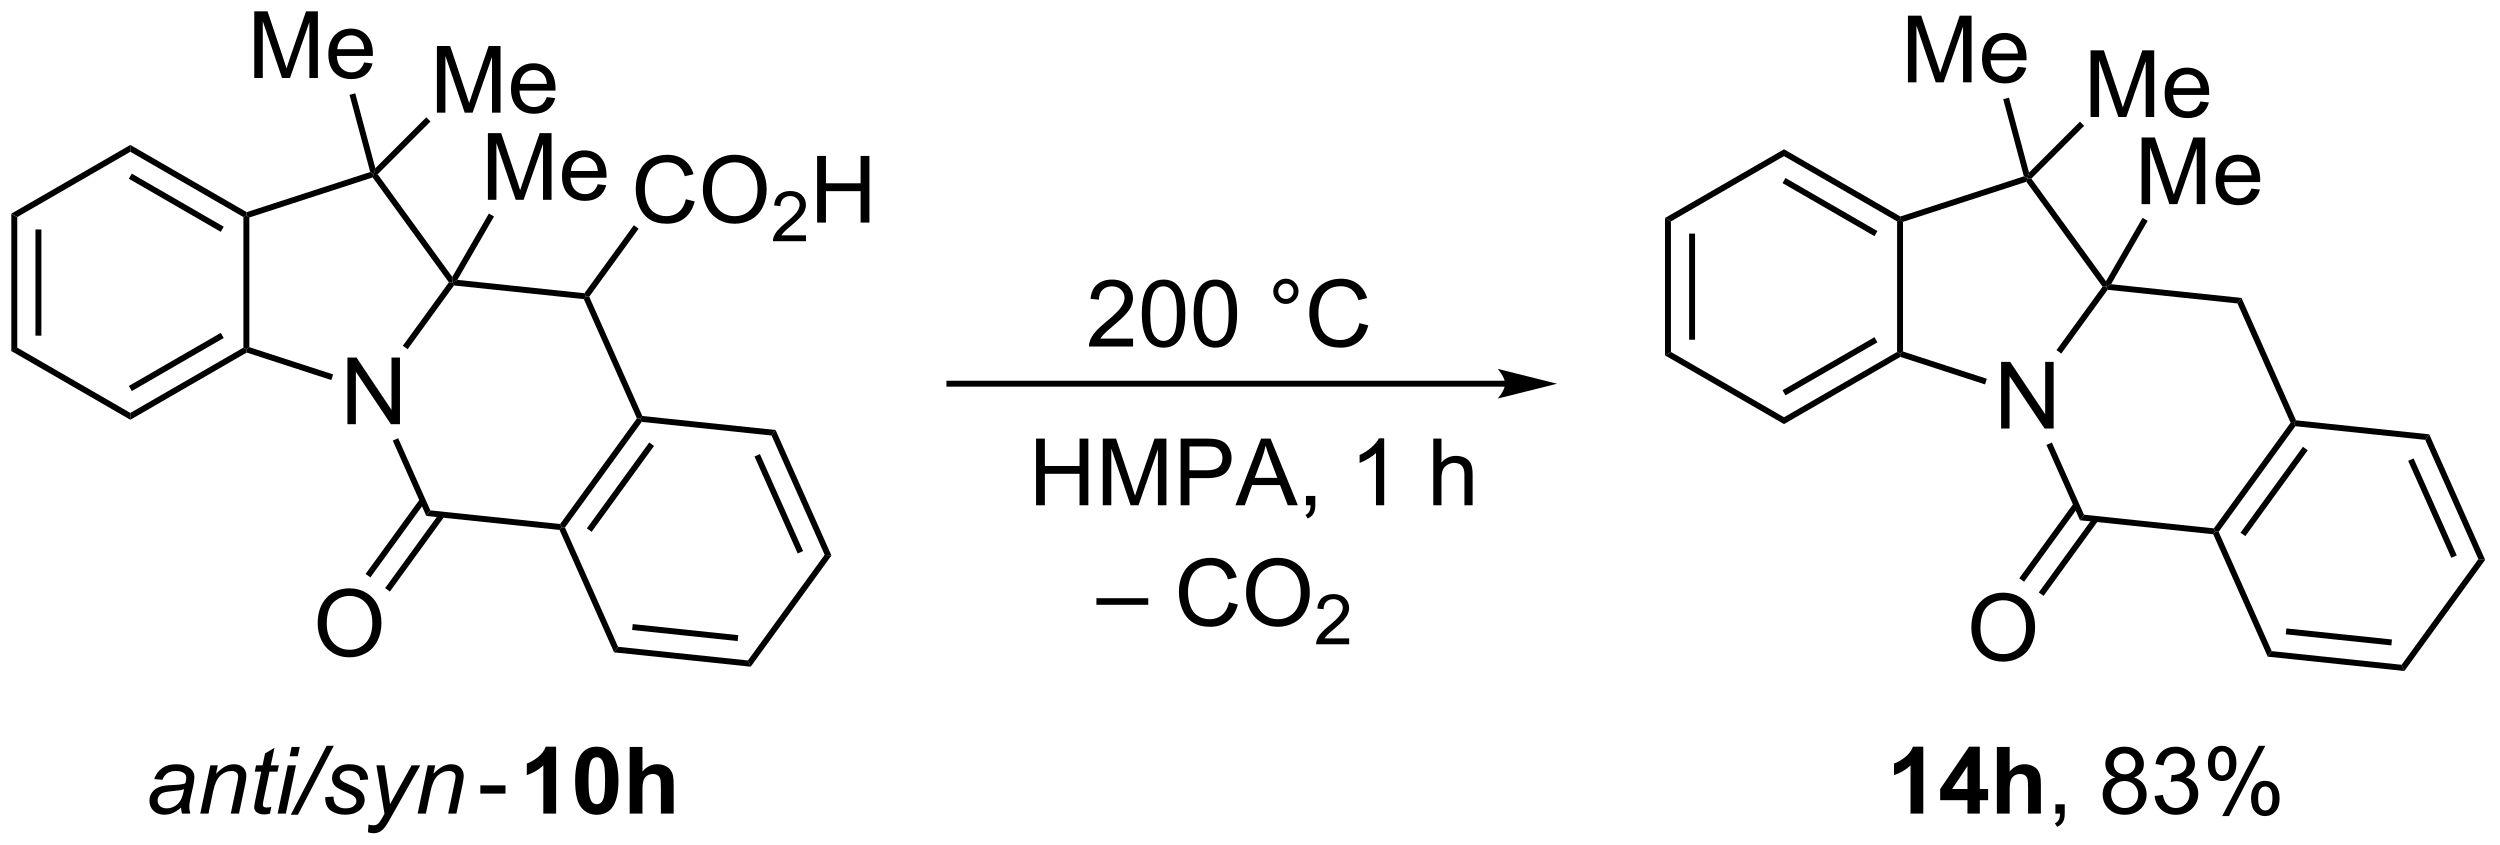 <?xml version="1.0" encoding="UTF-8"?>
<!DOCTYPE svg PUBLIC '-//W3C//DTD SVG 1.0//EN'
          'http://www.w3.org/TR/2001/REC-SVG-20010904/DTD/svg10.dtd'>
<svg stroke-dasharray="none" shape-rendering="auto" xmlns="http://www.w3.org/2000/svg" font-family="'Dialog'" text-rendering="auto" width="589" fill-opacity="1" color-interpolation="auto" color-rendering="auto" preserveAspectRatio="xMidYMid meet" font-size="12px" viewBox="0 0 589 199" fill="black" xmlns:xlink="http://www.w3.org/1999/xlink" stroke="black" image-rendering="auto" stroke-miterlimit="10" stroke-linecap="square" stroke-linejoin="miter" font-style="normal" stroke-width="1" height="199" stroke-dashoffset="0" font-weight="normal" stroke-opacity="1"
><!--Generated by the Batik Graphics2D SVG Generator--><defs id="genericDefs"
  /><g
  ><defs id="defs1"
    ><clipPath clipPathUnits="userSpaceOnUse" id="clipPath1"
      ><path d="M0.633 4.657 L221.191 4.657 L221.191 79.272 L0.633 79.272 L0.633 4.657 Z"
      /></clipPath
      ><clipPath clipPathUnits="userSpaceOnUse" id="clipPath2"
      ><path d="M-1.16 16.881 L-1.16 89.421 L213.266 89.421 L213.266 16.881 Z"
      /></clipPath
    ></defs
    ><g transform="scale(2.667,2.667) translate(-0.633,-4.657) matrix(1.029,0,0,1.029,1.826,-12.707)"
    ><path d="M-0.188 35.23 L0.323 35.525 L0.323 46.739 L-0.188 47.034 ZM1.884 36.574 L1.884 45.691 L2.394 45.691 L2.394 36.574 Z" stroke="none" clip-path="url(#clipPath2)"
    /></g
    ><g transform="matrix(2.743,0,0,2.743,3.181,-46.304)"
    ><path d="M-0.188 47.034 L0.323 46.739 L10.034 52.346 L10.034 52.935 Z" stroke="none" clip-path="url(#clipPath2)"
    /></g
    ><g transform="matrix(2.743,0,0,2.743,3.181,-46.304)"
    ><path d="M10.034 52.935 L10.034 52.346 L19.746 46.739 L20.001 46.886 L20.03 47.164 ZM10.162 50.47 L18.057 45.911 L17.802 45.469 L9.907 50.028 Z" stroke="none" clip-path="url(#clipPath2)"
    /></g
    ><g transform="matrix(2.743,0,0,2.743,3.181,-46.304)"
    ><path d="M20.256 46.701 L20.001 46.886 L19.746 46.739 L19.746 35.525 L20.001 35.378 L20.256 35.563 Z" stroke="none" clip-path="url(#clipPath2)"
    /></g
    ><g transform="matrix(2.743,0,0,2.743,3.181,-46.304)"
    ><path d="M20.03 35.1 L20.001 35.378 L19.746 35.525 L10.034 29.918 L10.034 29.329 ZM18.057 36.353 L10.162 31.795 L9.907 32.236 L17.802 36.795 Z" stroke="none" clip-path="url(#clipPath2)"
    /></g
    ><g transform="matrix(2.743,0,0,2.743,3.181,-46.304)"
    ><path d="M10.034 29.329 L10.034 29.918 L0.323 35.525 L-0.188 35.23 Z" stroke="none" clip-path="url(#clipPath2)"
    /></g
    ><g transform="matrix(2.743,0,0,2.743,3.181,-46.304)"
    ><path d="M28.681 53.318 L28.681 47.591 L29.46 47.591 L32.467 52.086 L32.467 47.591 L33.194 47.591 L33.194 53.318 L32.415 53.318 L29.407 48.818 L29.407 53.318 L28.681 53.318 Z" stroke="none" clip-path="url(#clipPath2)"
    /></g
    ><g transform="matrix(2.743,0,0,2.743,3.181,-46.304)"
    ><path d="M20.03 47.164 L20.001 46.886 L20.256 46.701 L27.456 49.04 L27.298 49.526 Z" stroke="none" clip-path="url(#clipPath2)"
    /></g
    ><g transform="matrix(2.743,0,0,2.743,3.181,-46.304)"
    ><path d="M33.852 46.878 L33.439 46.578 L37.396 41.132 L37.711 41.132 L37.831 41.401 Z" stroke="none" clip-path="url(#clipPath2)"
    /></g
    ><g transform="matrix(2.743,0,0,2.743,3.181,-46.304)"
    ><path d="M37.687 40.664 L37.711 41.132 L37.396 41.132 L30.849 32.121 L30.947 31.822 L31.281 31.848 Z" stroke="none" clip-path="url(#clipPath2)"
    /></g
    ><g transform="matrix(2.743,0,0,2.743,3.181,-46.304)"
    ><path d="M30.637 31.654 L30.947 31.822 L30.849 32.121 L20.256 35.563 L20.001 35.378 L20.03 35.1 Z" stroke="none" clip-path="url(#clipPath2)"
    /></g
    ><g transform="matrix(2.743,0,0,2.743,3.181,-46.304)"
    ><path d="M20.679 23.58 L20.679 17.853 L21.82 17.853 L23.176 21.908 Q23.364 22.473 23.45 22.755 Q23.546 22.442 23.754 21.838 L25.124 17.853 L26.145 17.853 L26.145 23.58 L25.413 23.58 L25.413 18.786 L23.749 23.58 L23.067 23.58 L21.411 18.705 L21.411 23.58 L20.679 23.58 ZM30.116 22.244 L30.843 22.333 Q30.671 22.971 30.205 23.322 Q29.741 23.674 29.02 23.674 Q28.108 23.674 27.575 23.114 Q27.043 22.551 27.043 21.541 Q27.043 20.494 27.582 19.916 Q28.122 19.338 28.981 19.338 Q29.812 19.338 30.338 19.905 Q30.866 20.471 30.866 21.497 Q30.866 21.559 30.864 21.684 L27.77 21.684 Q27.809 22.369 28.155 22.734 Q28.504 23.096 29.023 23.096 Q29.411 23.096 29.684 22.892 Q29.957 22.689 30.116 22.244 ZM27.809 21.106 L30.124 21.106 Q30.077 20.583 29.858 20.322 Q29.523 19.916 28.989 19.916 Q28.504 19.916 28.174 20.241 Q27.843 20.564 27.809 21.106 Z" stroke="none" clip-path="url(#clipPath2)"
    /></g
    ><g transform="matrix(2.743,0,0,2.743,3.181,-46.304)"
    ><path d="M31.079 31.329 L30.947 31.822 L30.637 31.654 L28.862 25.029 L29.355 24.896 Z" stroke="none" clip-path="url(#clipPath2)"
    /></g
    ><g transform="matrix(2.743,0,0,2.743,3.181,-46.304)"
    ><path d="M36.366 26.559 L36.366 20.832 L37.506 20.832 L38.863 24.887 Q39.05 25.452 39.136 25.733 Q39.233 25.421 39.441 24.816 L40.811 20.832 L41.832 20.832 L41.832 26.559 L41.1 26.559 L41.1 21.764 L39.436 26.559 L38.754 26.559 L37.097 21.684 L37.097 26.559 L36.366 26.559 ZM45.803 25.223 L46.53 25.311 Q46.358 25.949 45.892 26.301 Q45.428 26.652 44.707 26.652 Q43.795 26.652 43.261 26.093 Q42.73 25.53 42.73 24.52 Q42.73 23.473 43.269 22.895 Q43.808 22.316 44.668 22.316 Q45.498 22.316 46.025 22.884 Q46.553 23.449 46.553 24.475 Q46.553 24.538 46.55 24.663 L43.457 24.663 Q43.496 25.348 43.842 25.712 Q44.191 26.074 44.709 26.074 Q45.097 26.074 45.371 25.871 Q45.644 25.668 45.803 25.223 ZM43.496 24.085 L45.811 24.085 Q45.764 23.561 45.545 23.301 Q45.209 22.895 44.675 22.895 Q44.191 22.895 43.86 23.22 Q43.53 23.543 43.496 24.085 Z" stroke="none" clip-path="url(#clipPath2)"
    /></g
    ><g transform="matrix(2.743,0,0,2.743,3.181,-46.304)"
    ><path d="M31.281 31.848 L30.947 31.822 L31.079 31.329 L35.452 26.956 L35.812 27.316 Z" stroke="none" clip-path="url(#clipPath2)"
    /></g
    ><g transform="matrix(2.743,0,0,2.743,3.181,-46.304)"
    ><path d="M32.574 54.726 L33.04 54.518 L35.801 60.718 L35.454 61.195 Z" stroke="none" clip-path="url(#clipPath2)"
    /></g
    ><g transform="matrix(2.743,0,0,2.743,3.181,-46.304)"
    ><path d="M35.454 61.195 L35.801 60.718 L46.953 61.89 L47.073 62.16 L46.9 62.398 Z" stroke="none" clip-path="url(#clipPath2)"
    /></g
    ><g transform="matrix(2.743,0,0,2.743,3.181,-46.304)"
    ><path d="M47.366 62.19 L47.073 62.16 L46.953 61.89 L53.545 52.818 L53.838 52.849 L53.958 53.118 ZM49.658 62.559 L55.017 55.184 L54.604 54.884 L49.246 62.26 Z" stroke="none" clip-path="url(#clipPath2)"
    /></g
    ><g transform="matrix(2.743,0,0,2.743,3.181,-46.304)"
    ><path d="M54.011 52.611 L53.838 52.849 L53.545 52.818 L48.984 42.574 L49.157 42.335 L49.45 42.366 Z" stroke="none" clip-path="url(#clipPath2)"
    /></g
    ><g transform="matrix(2.743,0,0,2.743,3.181,-46.304)"
    ><path d="M49.037 42.066 L49.157 42.335 L48.984 42.574 L37.831 41.401 L37.711 41.132 L38.129 40.919 Z" stroke="none" clip-path="url(#clipPath2)"
    /></g
    ><g transform="matrix(2.743,0,0,2.743,3.181,-46.304)"
    ><path d="M46.9 62.398 L47.073 62.16 L47.366 62.19 L51.927 72.435 L51.581 72.912 Z" stroke="none" clip-path="url(#clipPath2)"
    /></g
    ><g transform="matrix(2.743,0,0,2.743,3.181,-46.304)"
    ><path d="M51.581 72.912 L51.927 72.435 L63.08 73.607 L63.32 74.145 ZM53.133 70.992 L62.2 71.945 L62.254 71.437 L53.187 70.484 Z" stroke="none" clip-path="url(#clipPath2)"
    /></g
    ><g transform="matrix(2.743,0,0,2.743,3.181,-46.304)"
    ><path d="M63.32 74.145 L63.08 73.607 L69.671 64.535 L70.257 64.596 Z" stroke="none" clip-path="url(#clipPath2)"
    /></g
    ><g transform="matrix(2.743,0,0,2.743,3.181,-46.304)"
    ><path d="M70.257 64.596 L69.671 64.535 L65.11 54.29 L65.457 53.813 ZM67.819 64.212 L64.111 55.883 L63.644 56.091 L67.353 64.419 Z" stroke="none" clip-path="url(#clipPath2)"
    /></g
    ><g transform="matrix(2.743,0,0,2.743,3.181,-46.304)"
    ><path d="M65.457 53.813 L65.11 54.29 L53.958 53.118 L53.838 52.849 L54.011 52.611 Z" stroke="none" clip-path="url(#clipPath2)"
    /></g
    ><g transform="matrix(2.743,0,0,2.743,3.181,-46.304)"
    ><path d="M26.126 70.453 Q26.126 69.026 26.892 68.221 Q27.657 67.414 28.868 67.414 Q29.66 67.414 30.295 67.794 Q30.933 68.172 31.267 68.849 Q31.603 69.526 31.603 70.385 Q31.603 71.258 31.251 71.945 Q30.899 72.633 30.254 72.987 Q29.61 73.341 28.863 73.341 Q28.056 73.341 27.418 72.951 Q26.782 72.557 26.454 71.883 Q26.126 71.206 26.126 70.453 ZM26.907 70.464 Q26.907 71.5 27.462 72.096 Q28.019 72.69 28.86 72.69 Q29.715 72.69 30.267 72.089 Q30.821 71.487 30.821 70.383 Q30.821 69.682 30.584 69.162 Q30.347 68.641 29.892 68.354 Q29.439 68.065 28.871 68.065 Q28.066 68.065 27.485 68.62 Q26.907 69.172 26.907 70.464 Z" stroke="none" clip-path="url(#clipPath2)"
    /></g
    ><g transform="matrix(2.743,0,0,2.743,3.181,-46.304)"
    ><path d="M34.935 59.714 L30.241 66.175 L30.654 66.475 L35.347 60.014 ZM36.611 60.932 L31.917 67.392 L32.329 67.692 L37.023 61.231 Z" stroke="none" clip-path="url(#clipPath2)"
    /></g
    ><g transform="matrix(2.743,0,0,2.743,3.181,-46.304)"
    ><path d="M57.75 33.992 L58.507 34.182 Q58.27 35.117 57.651 35.609 Q57.031 36.098 56.138 36.098 Q55.211 36.098 54.63 35.721 Q54.052 35.343 53.747 34.63 Q53.445 33.913 53.445 33.093 Q53.445 32.197 53.786 31.533 Q54.13 30.867 54.76 30.52 Q55.39 30.174 56.148 30.174 Q57.007 30.174 57.593 30.611 Q58.179 31.049 58.411 31.843 L57.664 32.018 Q57.466 31.393 57.086 31.109 Q56.708 30.822 56.132 30.822 Q55.474 30.822 55.028 31.14 Q54.586 31.455 54.406 31.989 Q54.226 32.523 54.226 33.088 Q54.226 33.82 54.44 34.364 Q54.653 34.908 55.101 35.179 Q55.552 35.447 56.075 35.447 Q56.711 35.447 57.151 35.08 Q57.593 34.713 57.75 33.992 ZM59.212 33.21 Q59.212 31.783 59.977 30.979 Q60.743 30.171 61.954 30.171 Q62.746 30.171 63.381 30.552 Q64.019 30.929 64.353 31.606 Q64.688 32.283 64.688 33.143 Q64.688 34.015 64.337 34.703 Q63.985 35.39 63.34 35.744 Q62.696 36.098 61.949 36.098 Q61.142 36.098 60.504 35.708 Q59.868 35.315 59.54 34.64 Q59.212 33.963 59.212 33.21 ZM59.993 33.221 Q59.993 34.257 60.548 34.854 Q61.105 35.447 61.946 35.447 Q62.8 35.447 63.352 34.846 Q63.907 34.244 63.907 33.14 Q63.907 32.44 63.67 31.919 Q63.433 31.398 62.977 31.111 Q62.524 30.822 61.957 30.822 Q61.152 30.822 60.571 31.377 Q59.993 31.929 59.993 33.221 Z" stroke="none" clip-path="url(#clipPath2)"
    /></g
    ><g transform="matrix(2.743,0,0,2.743,3.181,-46.304)"
    ><path d="M68.068 37.092 L68.068 37.599 L65.228 37.599 Q65.222 37.408 65.291 37.232 Q65.398 36.943 65.636 36.662 Q65.877 36.381 66.328 36.011 Q67.027 35.437 67.273 35.101 Q67.519 34.765 67.519 34.467 Q67.519 34.154 67.294 33.939 Q67.072 33.722 66.711 33.722 Q66.33 33.722 66.101 33.951 Q65.873 34.179 65.871 34.584 L65.328 34.529 Q65.384 33.922 65.748 33.605 Q66.111 33.287 66.722 33.287 Q67.341 33.287 67.701 33.631 Q68.062 33.972 68.062 34.478 Q68.062 34.736 67.957 34.986 Q67.851 35.234 67.605 35.51 Q67.361 35.785 66.793 36.265 Q66.318 36.664 66.183 36.806 Q66.049 36.949 65.961 37.092 L68.068 37.092 Z" stroke="none" clip-path="url(#clipPath2)"
    /></g
    ><g transform="matrix(2.743,0,0,2.743,3.181,-46.304)"
    ><path d="M69.024 35.999 L69.024 30.273 L69.782 30.273 L69.782 32.624 L72.758 32.624 L72.758 30.273 L73.516 30.273 L73.516 35.999 L72.758 35.999 L72.758 33.299 L69.782 33.299 L69.782 35.999 L69.024 35.999 Z" stroke="none" clip-path="url(#clipPath2)"
    /></g
    ><g transform="matrix(2.743,0,0,2.743,3.181,-46.304)"
    ><path d="M49.45 42.366 L49.157 42.335 L49.037 42.066 L53.281 36.225 L53.693 36.525 Z" stroke="none" clip-path="url(#clipPath2)"
    /></g
    ><g transform="matrix(2.743,0,0,2.743,3.181,-46.304)"
    ><path d="M40.747 34.04 L40.747 28.314 L41.887 28.314 L43.244 32.368 Q43.432 32.934 43.518 33.215 Q43.614 32.902 43.822 32.298 L45.192 28.314 L46.213 28.314 L46.213 34.04 L45.481 34.04 L45.481 29.246 L43.817 34.04 L43.135 34.04 L41.478 29.165 L41.478 34.04 L40.747 34.04 ZM50.184 32.705 L50.911 32.793 Q50.739 33.431 50.273 33.783 Q49.809 34.134 49.088 34.134 Q48.176 34.134 47.643 33.574 Q47.111 33.012 47.111 32.001 Q47.111 30.954 47.65 30.376 Q48.19 29.798 49.049 29.798 Q49.88 29.798 50.406 30.366 Q50.934 30.931 50.934 31.957 Q50.934 32.02 50.932 32.145 L47.838 32.145 Q47.877 32.83 48.223 33.194 Q48.572 33.556 49.09 33.556 Q49.478 33.556 49.752 33.353 Q50.025 33.15 50.184 32.705 ZM47.877 31.566 L50.192 31.566 Q50.145 31.043 49.926 30.783 Q49.59 30.376 49.057 30.376 Q48.572 30.376 48.242 30.702 Q47.911 31.025 47.877 31.566 Z" stroke="none" clip-path="url(#clipPath2)"
    /></g
    ><g transform="matrix(2.743,0,0,2.743,3.181,-46.304)"
    ><path d="M38.129 40.919 L37.711 41.132 L37.687 40.664 L40.83 35.22 L41.272 35.475 Z" stroke="none" clip-path="url(#clipPath2)"
    /></g
    ><g transform="matrix(2.743,0,0,2.743,3.181,-46.304)"
    ><path d="M128.117 49.585 L80.386 49.585 L80.131 49.585 L80.131 50.095 L80.386 50.095 L128.117 50.095 L128.373 50.095 L128.373 49.585 L128.117 49.585 ZM132.582 49.84 L127.48 48.564 C127.48 48.564 128.117 49.282 128.117 49.84 C128.117 50.398 127.48 51.115 127.48 51.115 Z" stroke="none" clip-path="url(#clipPath2)"
    /></g
    ><g transform="matrix(2.743,0,0,2.743,3.181,-46.304)"
    ><path d="M141.849 35.603 L142.359 35.897 L142.359 47.111 L141.849 47.406 ZM143.921 36.946 L143.921 46.062 L144.431 46.062 L144.431 36.946 Z" stroke="none" clip-path="url(#clipPath2)"
    /></g
    ><g transform="matrix(2.743,0,0,2.743,3.181,-46.304)"
    ><path d="M141.849 47.406 L142.359 47.111 L152.071 52.718 L152.071 53.307 Z" stroke="none" clip-path="url(#clipPath2)"
    /></g
    ><g transform="matrix(2.743,0,0,2.743,3.181,-46.304)"
    ><path d="M152.071 53.307 L152.071 52.718 L161.783 47.111 L162.038 47.258 L162.067 47.536 ZM152.198 50.842 L160.094 46.283 L159.839 45.842 L151.943 50.4 Z" stroke="none" clip-path="url(#clipPath2)"
    /></g
    ><g transform="matrix(2.743,0,0,2.743,3.181,-46.304)"
    ><path d="M162.293 47.073 L162.038 47.258 L161.783 47.111 L161.783 35.897 L162.038 35.75 L162.293 35.935 Z" stroke="none" clip-path="url(#clipPath2)"
    /></g
    ><g transform="matrix(2.743,0,0,2.743,3.181,-46.304)"
    ><path d="M162.067 35.472 L162.038 35.75 L161.783 35.897 L152.071 30.29 L152.071 29.701 ZM160.094 36.725 L152.198 32.167 L151.943 32.608 L159.839 37.167 Z" stroke="none" clip-path="url(#clipPath2)"
    /></g
    ><g transform="matrix(2.743,0,0,2.743,3.181,-46.304)"
    ><path d="M152.071 29.701 L152.071 30.29 L142.359 35.897 L141.849 35.603 Z" stroke="none" clip-path="url(#clipPath2)"
    /></g
    ><g transform="matrix(2.743,0,0,2.743,3.181,-46.304)"
    ><path d="M170.718 53.69 L170.718 47.963 L171.496 47.963 L174.504 52.458 L174.504 47.963 L175.231 47.963 L175.231 53.69 L174.452 53.69 L171.444 49.19 L171.444 53.69 L170.718 53.69 Z" stroke="none" clip-path="url(#clipPath2)"
    /></g
    ><g transform="matrix(2.743,0,0,2.743,3.181,-46.304)"
    ><path d="M162.067 47.536 L162.038 47.258 L162.293 47.073 L169.492 49.413 L169.335 49.898 Z" stroke="none" clip-path="url(#clipPath2)"
    /></g
    ><g transform="matrix(2.743,0,0,2.743,3.181,-46.304)"
    ><path d="M175.888 47.25 L175.476 46.95 L179.432 41.504 L179.748 41.504 L179.868 41.773 Z" stroke="none" clip-path="url(#clipPath2)"
    /></g
    ><g transform="matrix(2.743,0,0,2.743,3.181,-46.304)"
    ><path d="M179.723 41.036 L179.748 41.504 L179.432 41.504 L172.886 32.493 L172.983 32.194 L173.318 32.22 Z" stroke="none" clip-path="url(#clipPath2)"
    /></g
    ><g transform="matrix(2.743,0,0,2.743,3.181,-46.304)"
    ><path d="M172.674 32.026 L172.983 32.194 L172.886 32.493 L162.293 35.935 L162.038 35.75 L162.067 35.472 Z" stroke="none" clip-path="url(#clipPath2)"
    /></g
    ><g transform="matrix(2.743,0,0,2.743,3.181,-46.304)"
    ><path d="M162.715 23.952 L162.715 18.225 L163.856 18.225 L165.213 22.28 Q165.4 22.845 165.486 23.127 Q165.583 22.814 165.791 22.21 L167.161 18.225 L168.181 18.225 L168.181 23.952 L167.45 23.952 L167.45 19.158 L165.786 23.952 L165.103 23.952 L163.447 19.077 L163.447 23.952 L162.715 23.952 ZM172.153 22.616 L172.879 22.705 Q172.708 23.343 172.241 23.694 Q171.778 24.046 171.056 24.046 Q170.145 24.046 169.611 23.486 Q169.08 22.923 169.08 21.913 Q169.08 20.866 169.619 20.288 Q170.158 19.71 171.017 19.71 Q171.848 19.71 172.374 20.277 Q172.903 20.843 172.903 21.869 Q172.903 21.931 172.9 22.056 L169.806 22.056 Q169.846 22.741 170.192 23.106 Q170.541 23.468 171.059 23.468 Q171.447 23.468 171.721 23.265 Q171.994 23.061 172.153 22.616 ZM169.846 21.478 L172.161 21.478 Q172.114 20.955 171.895 20.694 Q171.559 20.288 171.025 20.288 Q170.541 20.288 170.21 20.613 Q169.879 20.936 169.846 21.478 Z" stroke="none" clip-path="url(#clipPath2)"
    /></g
    ><g transform="matrix(2.743,0,0,2.743,3.181,-46.304)"
    ><path d="M173.115 31.701 L172.983 32.194 L172.674 32.026 L170.899 25.401 L171.392 25.268 Z" stroke="none" clip-path="url(#clipPath2)"
    /></g
    ><g transform="matrix(2.743,0,0,2.743,3.181,-46.304)"
    ><path d="M178.402 26.931 L178.402 21.204 L179.543 21.204 L180.9 25.259 Q181.087 25.824 181.173 26.105 Q181.269 25.793 181.478 25.189 L182.848 21.204 L183.868 21.204 L183.868 26.931 L183.137 26.931 L183.137 22.136 L181.473 26.931 L180.79 26.931 L179.134 22.056 L179.134 26.931 L178.402 26.931 ZM187.84 25.595 L188.566 25.683 Q188.394 26.321 187.928 26.673 Q187.465 27.024 186.743 27.024 Q185.832 27.024 185.298 26.465 Q184.767 25.902 184.767 24.892 Q184.767 23.845 185.306 23.267 Q185.845 22.689 186.704 22.689 Q187.535 22.689 188.061 23.256 Q188.59 23.821 188.59 24.847 Q188.59 24.91 188.587 25.035 L185.493 25.035 Q185.532 25.72 185.879 26.084 Q186.228 26.446 186.746 26.446 Q187.134 26.446 187.407 26.243 Q187.681 26.04 187.84 25.595 ZM185.532 24.457 L187.848 24.457 Q187.801 23.933 187.582 23.673 Q187.246 23.267 186.712 23.267 Q186.228 23.267 185.897 23.592 Q185.566 23.915 185.532 24.457 Z" stroke="none" clip-path="url(#clipPath2)"
    /></g
    ><g transform="matrix(2.743,0,0,2.743,3.181,-46.304)"
    ><path d="M173.318 32.22 L172.983 32.194 L173.115 31.701 L177.488 27.328 L177.849 27.688 Z" stroke="none" clip-path="url(#clipPath2)"
    /></g
    ><g transform="matrix(2.743,0,0,2.743,3.181,-46.304)"
    ><path d="M174.611 55.098 L175.077 54.89 L177.837 61.09 L177.491 61.567 Z" stroke="none" clip-path="url(#clipPath2)"
    /></g
    ><g transform="matrix(2.743,0,0,2.743,3.181,-46.304)"
    ><path d="M177.491 61.567 L177.837 61.09 L188.99 62.263 L189.11 62.532 L188.937 62.77 Z" stroke="none" clip-path="url(#clipPath2)"
    /></g
    ><g transform="matrix(2.743,0,0,2.743,3.181,-46.304)"
    ><path d="M189.403 62.562 L189.11 62.532 L188.99 62.263 L195.581 53.19 L195.874 53.221 L195.994 53.49 ZM191.695 62.932 L197.054 55.556 L196.641 55.256 L191.282 62.632 Z" stroke="none" clip-path="url(#clipPath2)"
    /></g
    ><g transform="matrix(2.743,0,0,2.743,3.181,-46.304)"
    ><path d="M196.048 52.983 L195.874 53.221 L195.581 53.19 L191.02 42.946 L191.367 42.469 Z" stroke="none" clip-path="url(#clipPath2)"
    /></g
    ><g transform="matrix(2.743,0,0,2.743,3.181,-46.304)"
    ><path d="M191.367 42.469 L191.02 42.946 L179.868 41.773 L179.748 41.504 L180.165 41.292 Z" stroke="none" clip-path="url(#clipPath2)"
    /></g
    ><g transform="matrix(2.743,0,0,2.743,3.181,-46.304)"
    ><path d="M188.937 62.77 L189.11 62.532 L189.403 62.562 L193.964 72.807 L193.618 73.284 Z" stroke="none" clip-path="url(#clipPath2)"
    /></g
    ><g transform="matrix(2.743,0,0,2.743,3.181,-46.304)"
    ><path d="M193.618 73.284 L193.964 72.807 L205.117 73.979 L205.356 74.517 ZM195.17 71.364 L204.237 72.317 L204.29 71.809 L195.223 70.856 Z" stroke="none" clip-path="url(#clipPath2)"
    /></g
    ><g transform="matrix(2.743,0,0,2.743,3.181,-46.304)"
    ><path d="M205.356 74.517 L205.117 73.979 L211.708 64.907 L212.294 64.968 Z" stroke="none" clip-path="url(#clipPath2)"
    /></g
    ><g transform="matrix(2.743,0,0,2.743,3.181,-46.304)"
    ><path d="M212.294 64.968 L211.708 64.907 L207.147 54.662 L207.493 54.185 ZM209.855 64.584 L206.147 56.255 L205.681 56.463 L209.389 64.791 Z" stroke="none" clip-path="url(#clipPath2)"
    /></g
    ><g transform="matrix(2.743,0,0,2.743,3.181,-46.304)"
    ><path d="M207.493 54.185 L207.147 54.662 L195.994 53.49 L195.874 53.221 L196.048 52.983 Z" stroke="none" clip-path="url(#clipPath2)"
    /></g
    ><g transform="matrix(2.743,0,0,2.743,3.181,-46.304)"
    ><path d="M168.162 70.825 Q168.162 69.398 168.928 68.594 Q169.694 67.786 170.905 67.786 Q171.696 67.786 172.332 68.166 Q172.97 68.544 173.303 69.221 Q173.639 69.898 173.639 70.757 Q173.639 71.63 173.287 72.317 Q172.936 73.005 172.29 73.359 Q171.647 73.713 170.899 73.713 Q170.092 73.713 169.454 73.323 Q168.819 72.929 168.491 72.255 Q168.162 71.578 168.162 70.825 ZM168.944 70.836 Q168.944 71.872 169.499 72.469 Q170.056 73.062 170.897 73.062 Q171.751 73.062 172.303 72.461 Q172.858 71.859 172.858 70.755 Q172.858 70.054 172.621 69.534 Q172.384 69.013 171.928 68.726 Q171.475 68.437 170.907 68.437 Q170.103 68.437 169.522 68.992 Q168.944 69.544 168.944 70.836 Z" stroke="none" clip-path="url(#clipPath2)"
    /></g
    ><g transform="matrix(2.743,0,0,2.743,3.181,-46.304)"
    ><path d="M176.971 60.086 L172.277 66.547 L172.69 66.847 L177.384 60.386 ZM178.647 61.304 L173.953 67.764 L174.366 68.064 L179.06 61.604 Z" stroke="none" clip-path="url(#clipPath2)"
    /></g
    ><g transform="matrix(2.743,0,0,2.743,3.181,-46.304)"
    ><path d="M182.783 34.412 L182.783 28.686 L183.924 28.686 L185.281 32.74 Q185.468 33.306 185.554 33.587 Q185.65 33.274 185.859 32.67 L187.229 28.686 L188.25 28.686 L188.25 34.412 L187.518 34.412 L187.518 29.618 L185.854 34.412 L185.171 34.412 L183.515 29.537 L183.515 34.412 L182.783 34.412 ZM192.221 33.077 L192.947 33.165 Q192.775 33.803 192.309 34.155 Q191.846 34.506 191.125 34.506 Q190.213 34.506 189.679 33.946 Q189.148 33.384 189.148 32.373 Q189.148 31.326 189.687 30.748 Q190.226 30.17 191.085 30.17 Q191.916 30.17 192.442 30.738 Q192.971 31.303 192.971 32.329 Q192.971 32.392 192.968 32.517 L189.875 32.517 Q189.914 33.202 190.26 33.566 Q190.609 33.928 191.127 33.928 Q191.515 33.928 191.789 33.725 Q192.062 33.522 192.221 33.077 ZM189.914 31.938 L192.229 31.938 Q192.182 31.415 191.963 31.155 Q191.627 30.748 191.093 30.748 Q190.609 30.748 190.278 31.074 Q189.947 31.397 189.914 31.938 Z" stroke="none" clip-path="url(#clipPath2)"
    /></g
    ><g transform="matrix(2.743,0,0,2.743,3.181,-46.304)"
    ><path d="M180.165 41.292 L179.748 41.504 L179.723 41.036 L182.866 35.592 L183.308 35.847 Z" stroke="none" clip-path="url(#clipPath2)"
    /></g
    ><g transform="matrix(2.743,0,0,2.743,3.181,-46.304)"
    ><path d="M96.16 45.966 L96.16 46.643 L92.373 46.643 Q92.366 46.388 92.457 46.154 Q92.6 45.768 92.918 45.393 Q93.238 45.018 93.84 44.526 Q94.772 43.76 95.1 43.312 Q95.428 42.864 95.428 42.466 Q95.428 42.049 95.129 41.763 Q94.832 41.474 94.35 41.474 Q93.842 41.474 93.537 41.779 Q93.233 42.083 93.23 42.622 L92.506 42.549 Q92.582 41.739 93.066 41.318 Q93.55 40.893 94.366 40.893 Q95.191 40.893 95.67 41.351 Q96.152 41.807 96.152 42.482 Q96.152 42.825 96.011 43.159 Q95.871 43.489 95.543 43.857 Q95.217 44.224 94.459 44.864 Q93.826 45.396 93.647 45.586 Q93.467 45.776 93.35 45.966 L96.16 45.966 ZM96.914 43.818 Q96.914 42.802 97.122 42.185 Q97.33 41.565 97.742 41.229 Q98.156 40.893 98.781 40.893 Q99.242 40.893 99.588 41.078 Q99.937 41.263 100.164 41.614 Q100.39 41.963 100.518 42.466 Q100.648 42.966 100.648 43.818 Q100.648 44.825 100.44 45.445 Q100.234 46.065 99.82 46.404 Q99.409 46.742 98.781 46.742 Q97.953 46.742 97.479 46.146 Q96.914 45.432 96.914 43.818 ZM97.635 43.818 Q97.635 45.229 97.966 45.695 Q98.297 46.161 98.781 46.161 Q99.265 46.161 99.593 45.693 Q99.924 45.224 99.924 43.818 Q99.924 42.404 99.593 41.94 Q99.265 41.474 98.773 41.474 Q98.289 41.474 98 41.885 Q97.635 42.409 97.635 43.818 ZM101.363 43.818 Q101.363 42.802 101.571 42.185 Q101.78 41.565 102.191 41.229 Q102.605 40.893 103.23 40.893 Q103.691 40.893 104.037 41.078 Q104.386 41.263 104.613 41.614 Q104.84 41.963 104.967 42.466 Q105.097 42.966 105.097 43.818 Q105.097 44.825 104.889 45.445 Q104.683 46.065 104.269 46.404 Q103.858 46.742 103.23 46.742 Q102.402 46.742 101.928 46.146 Q101.363 45.432 101.363 43.818 ZM102.084 43.818 Q102.084 45.229 102.415 45.695 Q102.746 46.161 103.23 46.161 Q103.715 46.161 104.043 45.693 Q104.373 45.224 104.373 43.818 Q104.373 42.404 104.043 41.94 Q103.715 41.474 103.222 41.474 Q102.738 41.474 102.449 41.885 Q102.084 42.409 102.084 43.818 ZM108.201 41.901 Q108.201 41.45 108.519 41.135 Q108.84 40.818 109.285 40.818 Q109.738 40.818 110.053 41.135 Q110.371 41.45 110.371 41.901 Q110.371 42.349 110.05 42.669 Q109.733 42.987 109.285 42.987 Q108.84 42.987 108.519 42.672 Q108.201 42.354 108.201 41.901 ZM108.629 41.901 Q108.629 42.174 108.821 42.367 Q109.014 42.56 109.287 42.56 Q109.558 42.56 109.751 42.367 Q109.944 42.174 109.944 41.901 Q109.944 41.627 109.751 41.435 Q109.558 41.239 109.287 41.239 Q109.014 41.239 108.821 41.435 Q108.629 41.627 108.629 41.901 ZM115.604 44.635 L116.362 44.825 Q116.125 45.76 115.505 46.252 Q114.885 46.742 113.992 46.742 Q113.065 46.742 112.484 46.364 Q111.906 45.987 111.601 45.273 Q111.299 44.557 111.299 43.737 Q111.299 42.841 111.64 42.177 Q111.984 41.51 112.614 41.164 Q113.245 40.818 114.002 40.818 Q114.862 40.818 115.448 41.255 Q116.034 41.693 116.265 42.487 L115.518 42.661 Q115.32 42.036 114.94 41.752 Q114.562 41.466 113.987 41.466 Q113.328 41.466 112.882 41.784 Q112.44 42.099 112.26 42.633 Q112.08 43.166 112.08 43.732 Q112.08 44.463 112.294 45.008 Q112.507 45.552 112.955 45.823 Q113.406 46.091 113.929 46.091 Q114.565 46.091 115.005 45.724 Q115.448 45.357 115.604 44.635 Z" stroke="none" clip-path="url(#clipPath2)"
    /></g
    ><g transform="matrix(2.743,0,0,2.743,3.181,-46.304)"
    ><path d="M87.829 60.279 L87.829 54.552 L88.587 54.552 L88.587 56.904 L91.563 56.904 L91.563 54.552 L92.321 54.552 L92.321 60.279 L91.563 60.279 L91.563 57.578 L88.587 57.578 L88.587 60.279 L87.829 60.279 ZM93.559 60.279 L93.559 54.552 L94.7 54.552 L96.057 58.607 Q96.244 59.172 96.33 59.453 Q96.427 59.141 96.635 58.537 L98.005 54.552 L99.025 54.552 L99.025 60.279 L98.294 60.279 L98.294 55.485 L96.63 60.279 L95.947 60.279 L94.291 55.404 L94.291 60.279 L93.559 60.279 ZM100.247 60.279 L100.247 54.552 L102.408 54.552 Q102.979 54.552 103.278 54.607 Q103.7 54.677 103.984 54.875 Q104.27 55.071 104.445 55.427 Q104.619 55.782 104.619 56.209 Q104.619 56.938 104.153 57.446 Q103.689 57.951 102.473 57.951 L101.005 57.951 L101.005 60.279 L100.247 60.279 ZM101.005 57.274 L102.486 57.274 Q103.221 57.274 103.528 57 Q103.838 56.727 103.838 56.232 Q103.838 55.873 103.656 55.617 Q103.473 55.36 103.177 55.279 Q102.986 55.227 102.471 55.227 L101.005 55.227 L101.005 57.274 ZM104.953 60.279 L107.153 54.552 L107.971 54.552 L110.314 60.279 L109.45 60.279 L108.783 58.544 L106.387 58.544 L105.76 60.279 L104.953 60.279 ZM106.606 57.927 L108.549 57.927 L107.95 56.341 Q107.677 55.617 107.544 55.154 Q107.434 55.703 107.236 56.248 L106.606 57.927 ZM111.012 60.279 L111.012 59.477 L111.814 59.477 L111.814 60.279 Q111.814 60.722 111.658 60.992 Q111.502 61.263 111.161 61.412 L110.966 61.112 Q111.189 61.013 111.294 60.823 Q111.4 60.636 111.411 60.279 L111.012 60.279 ZM117.729 60.279 L117.025 60.279 L117.025 55.797 Q116.77 56.039 116.359 56.282 Q115.947 56.524 115.619 56.646 L115.619 55.966 Q116.208 55.688 116.648 55.294 Q117.091 54.899 117.275 54.529 L117.729 54.529 L117.729 60.279 ZM121.947 60.279 L121.947 54.552 L122.65 54.552 L122.65 56.607 Q123.143 56.037 123.893 56.037 Q124.354 56.037 124.692 56.219 Q125.033 56.399 125.179 56.719 Q125.325 57.039 125.325 57.649 L125.325 60.279 L124.622 60.279 L124.622 57.649 Q124.622 57.123 124.393 56.883 Q124.166 56.641 123.747 56.641 Q123.434 56.641 123.158 56.805 Q122.885 56.966 122.768 57.245 Q122.65 57.521 122.65 58.008 L122.65 60.279 L121.947 60.279 Z" stroke="none" clip-path="url(#clipPath2)"
    /></g
    ><g transform="matrix(2.743,0,0,2.743,3.181,-46.304)"
    ><path d="M93.013 68.83 L93.013 68.263 L97.464 68.263 L97.464 68.83 L93.013 68.83 ZM104.404 68.612 L105.162 68.802 Q104.925 69.737 104.305 70.229 Q103.685 70.719 102.792 70.719 Q101.865 70.719 101.284 70.341 Q100.706 69.963 100.401 69.25 Q100.099 68.534 100.099 67.713 Q100.099 66.817 100.44 66.153 Q100.784 65.487 101.414 65.14 Q102.044 64.794 102.802 64.794 Q103.662 64.794 104.248 65.231 Q104.834 65.669 105.065 66.463 L104.318 66.638 Q104.12 66.013 103.74 65.729 Q103.362 65.442 102.787 65.442 Q102.128 65.442 101.682 65.76 Q101.24 66.075 101.06 66.609 Q100.88 67.143 100.88 67.708 Q100.88 68.44 101.094 68.984 Q101.307 69.528 101.755 69.799 Q102.206 70.067 102.729 70.067 Q103.365 70.067 103.805 69.7 Q104.248 69.333 104.404 68.612 ZM105.866 67.83 Q105.866 66.403 106.632 65.599 Q107.397 64.791 108.608 64.791 Q109.4 64.791 110.035 65.172 Q110.673 65.549 111.007 66.226 Q111.343 66.903 111.343 67.763 Q111.343 68.635 110.991 69.323 Q110.639 70.01 109.994 70.364 Q109.35 70.719 108.603 70.719 Q107.796 70.719 107.158 70.328 Q106.522 69.935 106.194 69.26 Q105.866 68.583 105.866 67.83 ZM106.647 67.841 Q106.647 68.877 107.202 69.474 Q107.759 70.067 108.6 70.067 Q109.455 70.067 110.007 69.466 Q110.561 68.864 110.561 67.76 Q110.561 67.06 110.324 66.539 Q110.087 66.018 109.632 65.731 Q109.178 65.442 108.611 65.442 Q107.806 65.442 107.225 65.997 Q106.647 66.549 106.647 67.841 Z" stroke="none" clip-path="url(#clipPath2)"
    /></g
    ><g transform="matrix(2.743,0,0,2.743,3.181,-46.304)"
    ><path d="M114.722 71.712 L114.722 72.219 L111.882 72.219 Q111.876 72.028 111.945 71.852 Q112.052 71.563 112.29 71.282 Q112.531 71.001 112.982 70.632 Q113.681 70.057 113.927 69.722 Q114.173 69.385 114.173 69.087 Q114.173 68.774 113.949 68.559 Q113.726 68.343 113.365 68.343 Q112.984 68.343 112.755 68.571 Q112.527 68.8 112.525 69.204 L111.982 69.149 Q112.039 68.542 112.402 68.225 Q112.765 67.907 113.376 67.907 Q113.996 67.907 114.355 68.251 Q114.716 68.593 114.716 69.098 Q114.716 69.356 114.611 69.606 Q114.505 69.854 114.259 70.13 Q114.015 70.405 113.447 70.885 Q112.972 71.284 112.837 71.427 Q112.703 71.569 112.615 71.712 L114.722 71.712 Z" stroke="none" clip-path="url(#clipPath2)"
    /></g
    ><g transform="matrix(2.743,0,0,2.743,3.181,-46.304)"
    ><path d="M14.387 86.249 Q14.02 86.564 13.679 86.712 Q13.341 86.858 12.955 86.858 Q12.38 86.858 12.028 86.519 Q11.677 86.181 11.677 85.655 Q11.677 85.306 11.835 85.04 Q11.994 84.772 12.255 84.611 Q12.518 84.447 12.895 84.376 Q13.135 84.329 13.799 84.303 Q14.466 84.275 14.755 84.163 Q14.838 83.874 14.838 83.681 Q14.838 83.436 14.658 83.295 Q14.411 83.1 13.94 83.1 Q13.494 83.1 13.21 83.298 Q12.927 83.493 12.799 83.858 L12.083 83.795 Q12.302 83.178 12.775 82.85 Q13.252 82.522 13.973 82.522 Q14.744 82.522 15.192 82.889 Q15.536 83.163 15.536 83.6 Q15.536 83.931 15.44 84.368 L15.208 85.4 Q15.098 85.892 15.098 86.202 Q15.098 86.397 15.184 86.764 L14.471 86.764 Q14.411 86.561 14.387 86.249 ZM14.65 84.663 Q14.502 84.72 14.33 84.751 Q14.161 84.782 13.762 84.819 Q13.145 84.874 12.89 84.957 Q12.637 85.04 12.507 85.225 Q12.38 85.407 12.38 85.631 Q12.38 85.928 12.585 86.121 Q12.791 86.311 13.169 86.311 Q13.52 86.311 13.843 86.126 Q14.169 85.939 14.356 85.608 Q14.544 85.275 14.65 84.663 ZM16.04 86.764 L16.907 82.616 L17.548 82.616 L17.397 83.337 Q17.813 82.913 18.175 82.717 Q18.54 82.522 18.92 82.522 Q19.423 82.522 19.709 82.795 Q19.998 83.069 19.998 83.525 Q19.998 83.756 19.897 84.251 L19.368 86.764 L18.662 86.764 L19.212 84.134 Q19.295 83.751 19.295 83.569 Q19.295 83.361 19.152 83.233 Q19.009 83.103 18.74 83.103 Q18.196 83.103 17.772 83.493 Q17.35 83.884 17.149 84.835 L16.748 86.764 L16.04 86.764 ZM22.143 86.189 L22.026 86.769 Q21.77 86.835 21.533 86.835 Q21.111 86.835 20.861 86.626 Q20.674 86.47 20.674 86.202 Q20.674 86.064 20.776 85.572 L21.278 83.163 L20.721 83.163 L20.833 82.616 L21.393 82.616 L21.606 81.595 L22.416 81.108 L22.098 82.616 L22.794 82.616 L22.677 83.163 L21.986 83.163 L21.505 85.454 Q21.416 85.892 21.416 85.978 Q21.416 86.103 21.486 86.17 Q21.559 86.236 21.723 86.236 Q21.958 86.236 22.143 86.189 ZM23.717 81.837 L23.884 81.038 L24.587 81.038 L24.42 81.837 L23.717 81.837 ZM22.686 86.764 L23.553 82.616 L24.259 82.616 L23.391 86.764 L22.686 86.764 ZM23.817 86.858 L26.895 80.939 L27.51 80.939 L24.432 86.858 L23.817 86.858 ZM26.779 85.345 L27.485 85.303 Q27.485 85.608 27.579 85.824 Q27.673 86.038 27.925 86.176 Q28.178 86.311 28.514 86.311 Q28.983 86.311 29.217 86.124 Q29.451 85.936 29.451 85.681 Q29.451 85.499 29.311 85.335 Q29.165 85.17 28.605 84.931 Q28.045 84.689 27.889 84.592 Q27.626 84.431 27.493 84.215 Q27.36 83.999 27.36 83.717 Q27.36 83.225 27.751 82.874 Q28.141 82.522 28.845 82.522 Q29.626 82.522 30.035 82.884 Q30.444 83.243 30.459 83.835 L29.766 83.881 Q29.751 83.506 29.501 83.288 Q29.251 83.069 28.795 83.069 Q28.428 83.069 28.225 83.238 Q28.022 83.405 28.022 83.6 Q28.022 83.795 28.196 83.944 Q28.313 84.045 28.803 84.256 Q29.615 84.608 29.826 84.811 Q30.162 85.134 30.162 85.6 Q30.162 85.907 29.972 86.204 Q29.782 86.501 29.394 86.681 Q29.006 86.858 28.477 86.858 Q27.759 86.858 27.256 86.501 Q26.751 86.147 26.779 85.345 ZM30.446 88.366 L30.49 87.702 Q30.709 87.764 30.915 87.764 Q31.131 87.764 31.264 87.668 Q31.436 87.538 31.639 87.183 L31.865 86.777 L31.173 82.616 L31.868 82.616 L32.181 84.712 Q32.274 85.335 32.342 85.954 L34.196 82.616 L34.936 82.616 L32.29 87.316 Q31.907 88.004 31.61 88.225 Q31.313 88.449 30.928 88.449 Q30.68 88.449 30.446 88.366 ZM34.712 86.764 L35.579 82.616 L36.219 82.616 L36.069 83.337 Q36.485 82.913 36.847 82.717 Q37.212 82.522 37.592 82.522 Q38.094 82.522 38.381 82.795 Q38.67 83.069 38.67 83.525 Q38.67 83.756 38.569 84.251 L38.04 86.764 L37.334 86.764 L37.884 84.134 Q37.967 83.751 37.967 83.569 Q37.967 83.361 37.824 83.233 Q37.681 83.103 37.412 83.103 Q36.868 83.103 36.444 83.493 Q36.022 83.884 35.821 84.835 L35.42 86.764 L34.712 86.764 Z" stroke="none" clip-path="url(#clipPath2)"
    /></g
    ><g transform="matrix(2.743,0,0,2.743,3.181,-46.304)"
    ><path d="M40.098 85.045 L40.098 84.337 L42.257 84.337 L42.257 85.045 L40.098 85.045 Z" stroke="none" clip-path="url(#clipPath2)"
    /></g
    ><g transform="matrix(2.743,0,0,2.743,3.181,-46.304)"
    ><path d="M46.604 86.764 L45.507 86.764 L45.507 82.626 Q44.906 83.189 44.088 83.46 L44.088 82.462 Q44.518 82.322 45.02 81.931 Q45.526 81.538 45.713 81.014 L46.604 81.014 L46.604 86.764 ZM50.1 81.014 Q50.933 81.014 51.402 81.608 Q51.959 82.311 51.959 83.939 Q51.959 85.564 51.397 86.275 Q50.933 86.863 50.1 86.863 Q49.264 86.863 48.751 86.22 Q48.24 85.577 48.24 83.928 Q48.24 82.311 48.803 81.6 Q49.269 81.014 50.1 81.014 ZM50.1 81.923 Q49.902 81.923 49.746 82.051 Q49.589 82.178 49.503 82.506 Q49.389 82.931 49.389 83.939 Q49.389 84.947 49.49 85.324 Q49.592 85.702 49.746 85.827 Q49.902 85.952 50.1 85.952 Q50.3 85.952 50.456 85.824 Q50.613 85.697 50.699 85.368 Q50.811 84.947 50.811 83.939 Q50.811 82.931 50.709 82.556 Q50.608 82.178 50.454 82.051 Q50.3 81.923 50.1 81.923 ZM54.023 81.038 L54.023 83.142 Q54.554 82.522 55.291 82.522 Q55.671 82.522 55.976 82.663 Q56.281 82.803 56.434 83.022 Q56.588 83.241 56.645 83.506 Q56.703 83.772 56.703 84.329 L56.703 86.764 L55.604 86.764 L55.604 84.572 Q55.604 83.92 55.541 83.746 Q55.479 83.569 55.32 83.465 Q55.163 83.361 54.924 83.361 Q54.651 83.361 54.434 83.493 Q54.221 83.626 54.122 83.894 Q54.023 84.163 54.023 84.686 L54.023 86.764 L52.924 86.764 L52.924 81.038 L54.023 81.038 Z" stroke="none" clip-path="url(#clipPath2)"
    /></g
    ><g transform="matrix(2.743,0,0,2.743,3.181,-46.304)"
    ><path d="M164.035 86.764 L162.938 86.764 L162.938 82.626 Q162.337 83.189 161.519 83.46 L161.519 82.462 Q161.949 82.322 162.451 81.931 Q162.957 81.538 163.144 81.014 L164.035 81.014 L164.035 86.764 ZM167.828 86.764 L167.828 85.611 L165.484 85.611 L165.484 84.65 L167.968 81.014 L168.89 81.014 L168.89 84.647 L169.601 84.647 L169.601 85.611 L168.89 85.611 L168.89 86.764 L167.828 86.764 ZM167.828 84.647 L167.828 82.689 L166.513 84.647 L167.828 84.647 ZM171.454 81.038 L171.454 83.142 Q171.985 82.522 172.722 82.522 Q173.102 82.522 173.407 82.663 Q173.712 82.803 173.865 83.022 Q174.019 83.241 174.076 83.506 Q174.134 83.772 174.134 84.329 L174.134 86.764 L173.035 86.764 L173.035 84.572 Q173.035 83.92 172.972 83.746 Q172.91 83.569 172.751 83.465 Q172.595 83.361 172.355 83.361 Q172.082 83.361 171.865 83.493 Q171.652 83.626 171.553 83.894 Q171.454 84.163 171.454 84.686 L171.454 86.764 L170.355 86.764 L170.355 81.038 L171.454 81.038 Z" stroke="none" clip-path="url(#clipPath2)"
    /></g
    ><g transform="matrix(2.743,0,0,2.743,3.181,-46.304)"
    ><path d="M175.382 86.764 L175.382 85.962 L176.184 85.962 L176.184 86.764 Q176.184 87.207 176.028 87.478 Q175.872 87.749 175.531 87.897 L175.335 87.597 Q175.559 87.499 175.664 87.308 Q175.77 87.121 175.781 86.764 L175.382 86.764 ZM180.531 83.657 Q180.093 83.499 179.882 83.202 Q179.671 82.905 179.671 82.491 Q179.671 81.866 180.119 81.441 Q180.57 81.014 181.317 81.014 Q182.067 81.014 182.523 81.449 Q182.981 81.884 182.981 82.509 Q182.981 82.907 182.77 83.204 Q182.562 83.499 182.137 83.657 Q182.664 83.829 182.94 84.212 Q183.216 84.595 183.216 85.126 Q183.216 85.861 182.695 86.363 Q182.177 86.863 181.328 86.863 Q180.481 86.863 179.96 86.361 Q179.442 85.858 179.442 85.108 Q179.442 84.548 179.724 84.173 Q180.007 83.795 180.531 83.657 ZM180.39 82.467 Q180.39 82.874 180.651 83.131 Q180.914 83.389 181.333 83.389 Q181.739 83.389 181.997 83.134 Q182.257 82.876 182.257 82.506 Q182.257 82.118 181.989 81.855 Q181.724 81.592 181.325 81.592 Q180.921 81.592 180.656 81.85 Q180.39 82.108 180.39 82.467 ZM180.164 85.111 Q180.164 85.413 180.307 85.694 Q180.45 85.975 180.731 86.129 Q181.012 86.282 181.335 86.282 Q181.841 86.282 182.169 85.96 Q182.497 85.634 182.497 85.134 Q182.497 84.626 182.158 84.295 Q181.82 83.962 181.312 83.962 Q180.817 83.962 180.489 84.29 Q180.164 84.618 180.164 85.111 ZM183.902 85.251 L184.605 85.157 Q184.727 85.756 185.016 86.019 Q185.308 86.282 185.727 86.282 Q186.222 86.282 186.563 85.939 Q186.907 85.595 186.907 85.087 Q186.907 84.603 186.589 84.29 Q186.274 83.975 185.785 83.975 Q185.587 83.975 185.29 84.053 L185.368 83.436 Q185.438 83.444 185.48 83.444 Q185.93 83.444 186.29 83.21 Q186.649 82.975 186.649 82.486 Q186.649 82.1 186.386 81.847 Q186.126 81.592 185.712 81.592 Q185.3 81.592 185.027 81.85 Q184.753 82.108 184.675 82.624 L183.972 82.499 Q184.102 81.79 184.558 81.402 Q185.016 81.014 185.696 81.014 Q186.165 81.014 186.558 81.215 Q186.954 81.415 187.162 81.764 Q187.371 82.111 187.371 82.501 Q187.371 82.874 187.17 83.178 Q186.972 83.483 186.582 83.663 Q187.089 83.78 187.371 84.15 Q187.652 84.517 187.652 85.072 Q187.652 85.822 187.105 86.345 Q186.558 86.866 185.722 86.866 Q184.97 86.866 184.47 86.418 Q183.972 85.967 183.902 85.251 ZM188.481 82.413 Q188.481 81.798 188.789 81.368 Q189.099 80.939 189.684 80.939 Q190.224 80.939 190.575 81.324 Q190.929 81.71 190.929 82.454 Q190.929 83.181 190.572 83.574 Q190.216 83.967 189.692 83.967 Q189.171 83.967 188.825 83.582 Q188.481 83.194 188.481 82.413 ZM189.703 81.423 Q189.442 81.423 189.268 81.65 Q189.093 81.876 189.093 82.483 Q189.093 83.032 189.268 83.259 Q189.445 83.483 189.703 83.483 Q189.968 83.483 190.143 83.256 Q190.317 83.03 190.317 82.428 Q190.317 81.874 190.14 81.65 Q189.966 81.423 189.703 81.423 ZM189.708 86.975 L192.841 80.939 L193.411 80.939 L190.289 86.975 L189.708 86.975 ZM192.184 85.42 Q192.184 84.803 192.492 84.376 Q192.802 83.947 193.39 83.947 Q193.929 83.947 194.283 84.332 Q194.637 84.717 194.637 85.462 Q194.637 86.189 194.278 86.582 Q193.921 86.975 193.395 86.975 Q192.875 86.975 192.528 86.587 Q192.184 86.197 192.184 85.42 ZM193.411 84.431 Q193.145 84.431 192.971 84.657 Q192.796 84.884 192.796 85.491 Q192.796 86.038 192.971 86.264 Q193.148 86.491 193.406 86.491 Q193.677 86.491 193.849 86.264 Q194.023 86.038 194.023 85.436 Q194.023 84.881 193.846 84.657 Q193.671 84.431 193.411 84.431 Z" stroke="none" clip-path="url(#clipPath2)"
    /></g
  ></g
></svg
>
